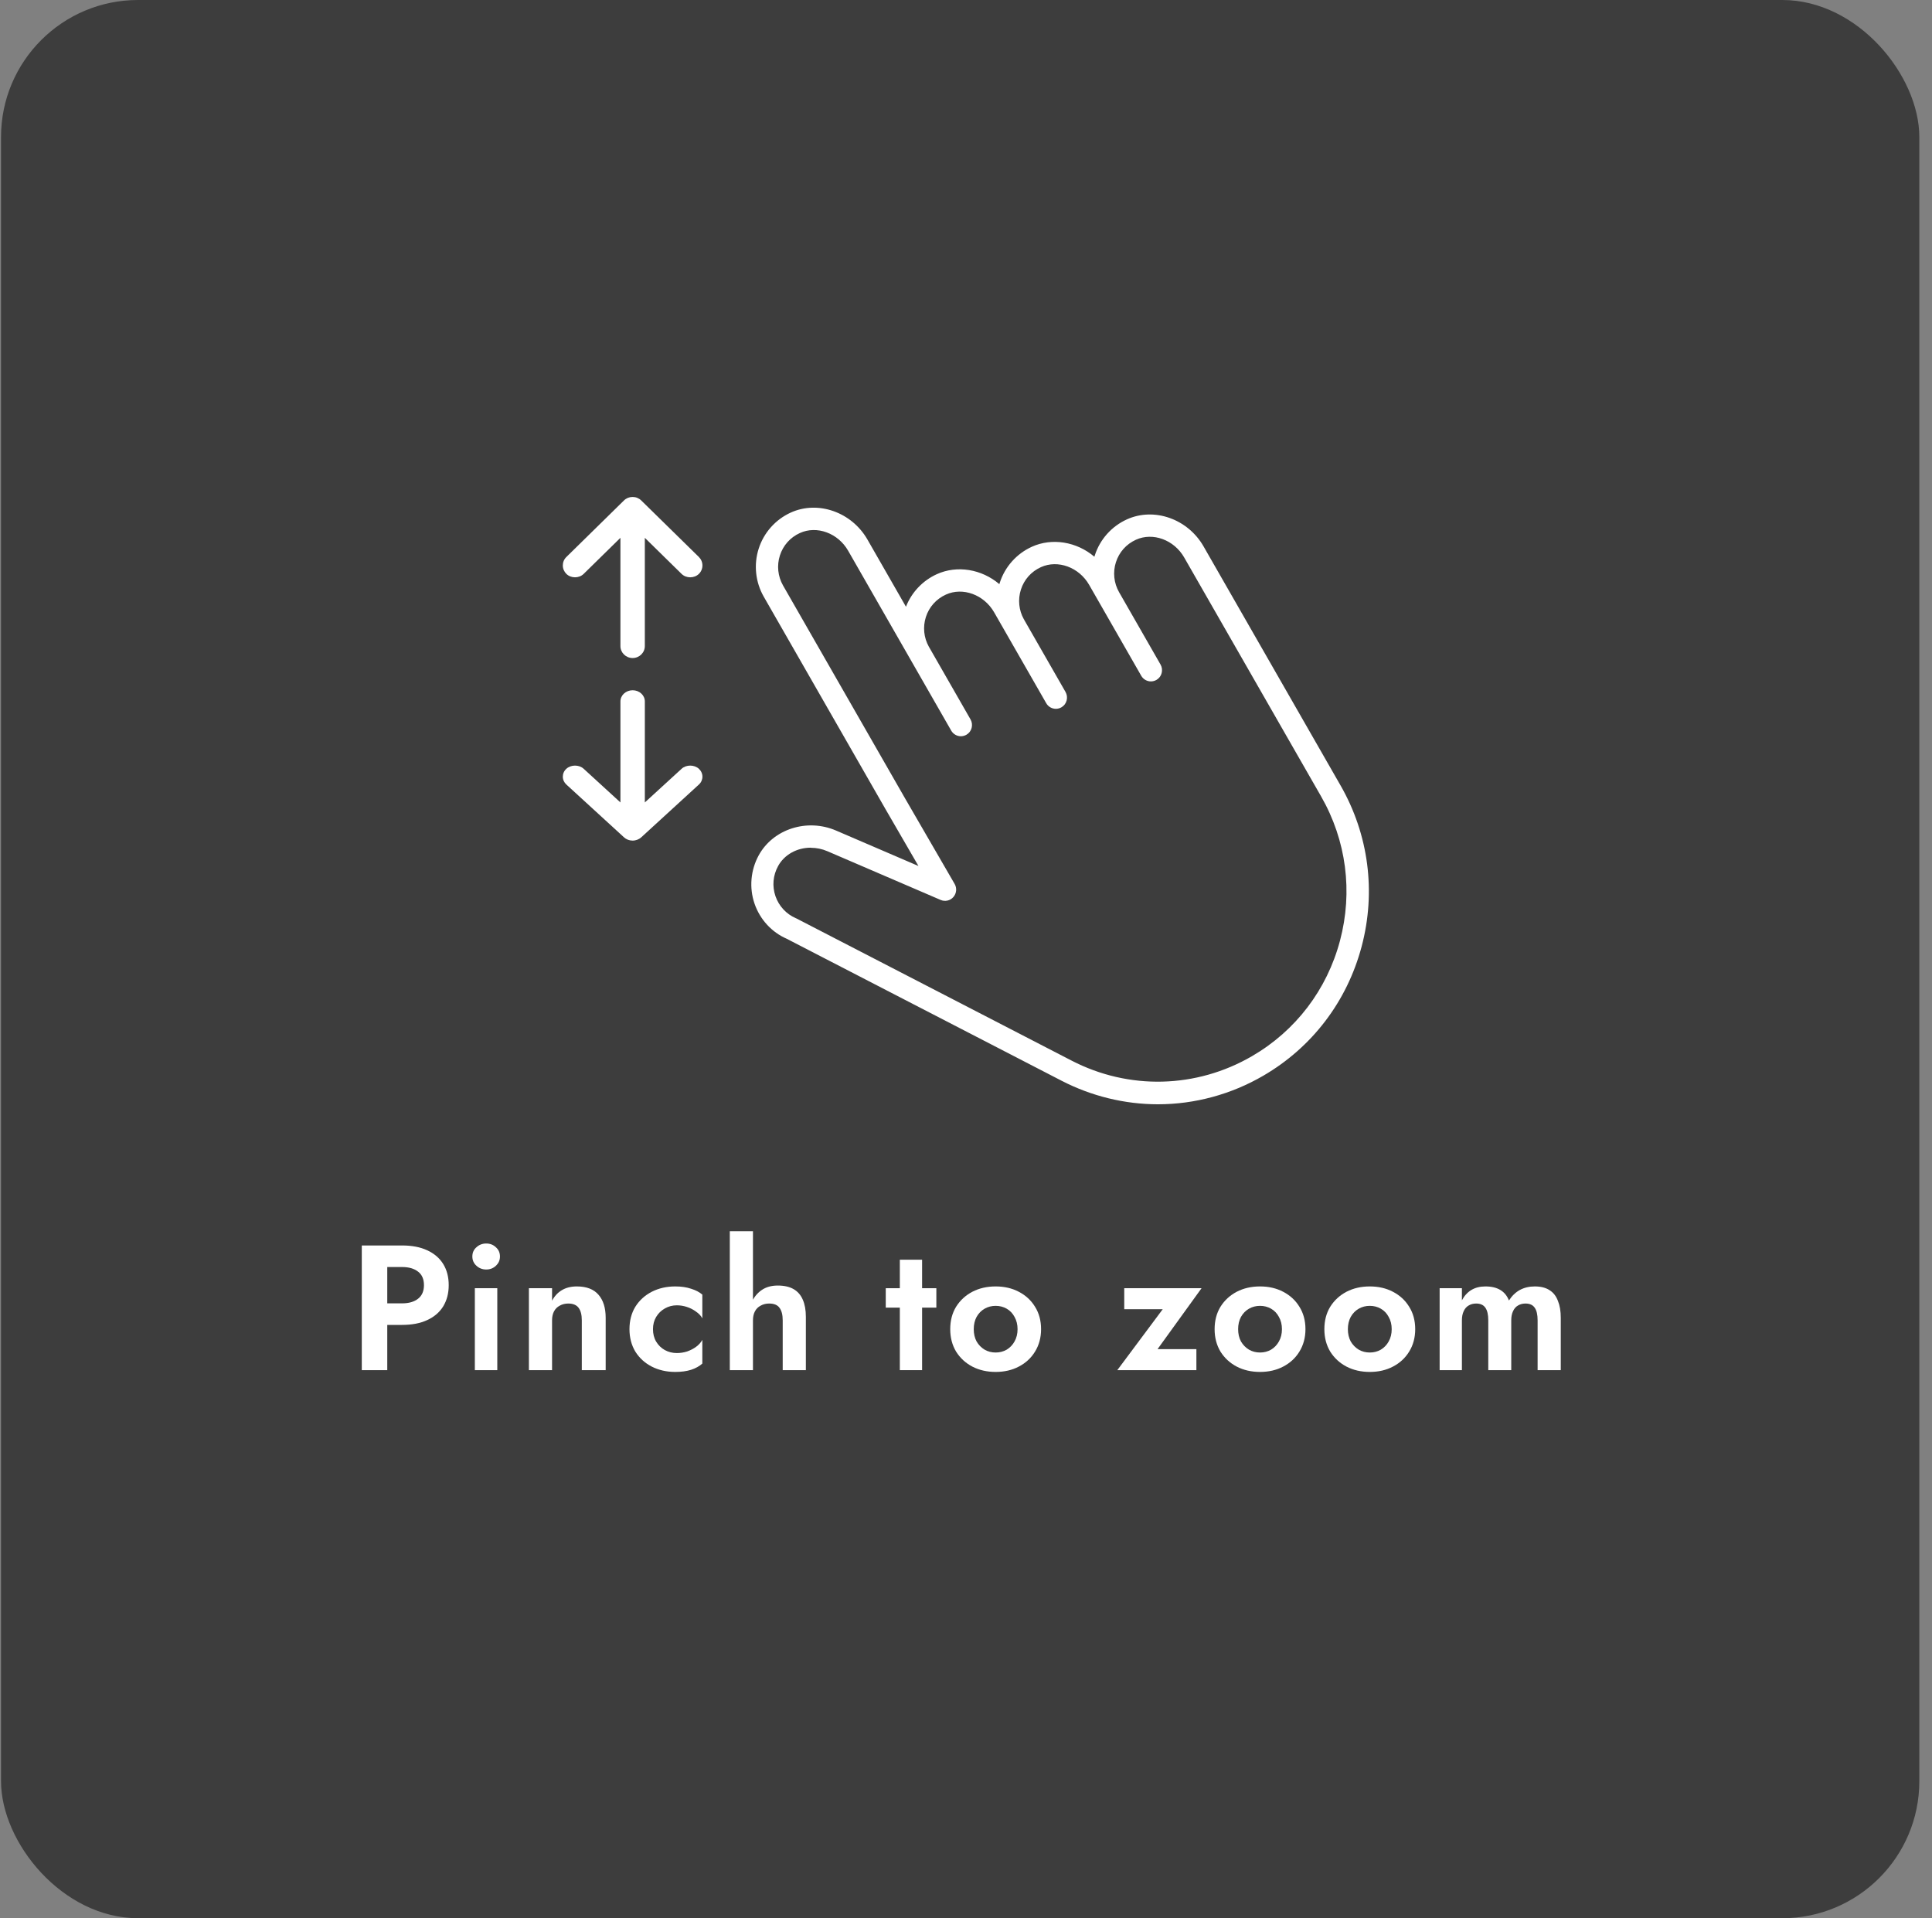 <svg width="141" height="140" viewBox="0 0 141 140" fill="none" xmlns="http://www.w3.org/2000/svg">
<rect x="0" y="0" width="141" height="140" fill="#808080" stroke="none"/>
<rect x="0.075" width="140" height="140" rx="10" fill="#222222" fill-opacity="0.7"/>
<path d="M113.907 96.178V100H112.217V96.36C112.217 95.953 112.148 95.649 112.009 95.45C111.871 95.242 111.645 95.138 111.333 95.138C111.125 95.138 110.943 95.186 110.787 95.281C110.631 95.368 110.51 95.506 110.423 95.697C110.337 95.879 110.293 96.1 110.293 96.36V100H108.616V96.36C108.616 95.953 108.547 95.649 108.408 95.45C108.27 95.242 108.044 95.138 107.732 95.138C107.524 95.138 107.342 95.186 107.186 95.281C107.03 95.368 106.909 95.506 106.822 95.697C106.736 95.879 106.692 96.1 106.692 96.36V100H105.067V94.02H106.692V94.904C106.866 94.575 107.095 94.323 107.381 94.15C107.667 93.977 108.01 93.89 108.408 93.89C108.85 93.89 109.214 93.977 109.5 94.15C109.786 94.323 109.994 94.579 110.124 94.917C110.341 94.579 110.605 94.323 110.917 94.15C111.238 93.977 111.602 93.89 112.009 93.89C112.451 93.89 112.811 93.981 113.088 94.163C113.366 94.336 113.569 94.596 113.699 94.943C113.838 95.281 113.907 95.693 113.907 96.178Z" fill="white"/>
<path d="M96.654 97.01C96.654 96.386 96.797 95.84 97.083 95.372C97.378 94.904 97.772 94.54 98.266 94.28C98.769 94.02 99.337 93.89 99.969 93.89C100.602 93.89 101.165 94.02 101.659 94.28C102.162 94.54 102.556 94.904 102.842 95.372C103.137 95.84 103.284 96.386 103.284 97.01C103.284 97.625 103.137 98.171 102.842 98.648C102.556 99.116 102.162 99.48 101.659 99.74C101.165 100 100.602 100.13 99.969 100.13C99.337 100.13 98.769 100 98.266 99.74C97.772 99.48 97.378 99.116 97.083 98.648C96.797 98.171 96.654 97.625 96.654 97.01ZM98.37 97.01C98.37 97.348 98.44 97.647 98.578 97.907C98.726 98.158 98.921 98.358 99.163 98.505C99.406 98.644 99.675 98.713 99.969 98.713C100.264 98.713 100.533 98.644 100.775 98.505C101.018 98.358 101.209 98.158 101.347 97.907C101.495 97.647 101.568 97.348 101.568 97.01C101.568 96.672 101.495 96.373 101.347 96.113C101.209 95.853 101.018 95.654 100.775 95.515C100.533 95.376 100.264 95.307 99.969 95.307C99.675 95.307 99.406 95.376 99.163 95.515C98.921 95.654 98.726 95.853 98.578 96.113C98.44 96.373 98.37 96.672 98.37 97.01Z" fill="white"/>
<path d="M88.644 97.01C88.644 96.386 88.787 95.84 89.073 95.372C89.367 94.904 89.762 94.54 90.256 94.28C90.758 94.02 91.326 93.89 91.959 93.89C92.591 93.89 93.155 94.02 93.649 94.28C94.151 94.54 94.546 94.904 94.832 95.372C95.126 95.84 95.274 96.386 95.274 97.01C95.274 97.625 95.126 98.171 94.832 98.648C94.546 99.116 94.151 99.48 93.649 99.74C93.155 100 92.591 100.13 91.959 100.13C91.326 100.13 90.758 100 90.256 99.74C89.762 99.48 89.367 99.116 89.073 98.648C88.787 98.171 88.644 97.625 88.644 97.01ZM90.36 97.01C90.36 97.348 90.429 97.647 90.568 97.907C90.715 98.158 90.91 98.358 91.153 98.505C91.395 98.644 91.664 98.713 91.959 98.713C92.253 98.713 92.522 98.644 92.765 98.505C93.007 98.358 93.198 98.158 93.337 97.907C93.484 97.647 93.558 97.348 93.558 97.01C93.558 96.672 93.484 96.373 93.337 96.113C93.198 95.853 93.007 95.654 92.765 95.515C92.522 95.376 92.253 95.307 91.959 95.307C91.664 95.307 91.395 95.376 91.153 95.515C90.91 95.654 90.715 95.853 90.568 96.113C90.429 96.373 90.36 96.672 90.36 97.01Z" fill="white"/>
<path d="M84.857 95.554H82.049V94.02H87.691L84.48 98.466H87.314V100H81.542L84.857 95.554Z" fill="white"/>
<path d="M69.349 97.01C69.349 96.386 69.492 95.84 69.778 95.372C70.072 94.904 70.467 94.54 70.961 94.28C71.463 94.02 72.031 93.89 72.664 93.89C73.296 93.89 73.86 94.02 74.354 94.28C74.856 94.54 75.251 94.904 75.537 95.372C75.831 95.84 75.979 96.386 75.979 97.01C75.979 97.625 75.831 98.171 75.537 98.648C75.251 99.116 74.856 99.48 74.354 99.74C73.86 100 73.296 100.13 72.664 100.13C72.031 100.13 71.463 100 70.961 99.74C70.467 99.48 70.072 99.116 69.778 98.648C69.492 98.171 69.349 97.625 69.349 97.01ZM71.065 97.01C71.065 97.348 71.134 97.647 71.273 97.907C71.42 98.158 71.615 98.358 71.858 98.505C72.1 98.644 72.369 98.713 72.664 98.713C72.958 98.713 73.227 98.644 73.47 98.505C73.712 98.358 73.903 98.158 74.042 97.907C74.189 97.647 74.263 97.348 74.263 97.01C74.263 96.672 74.189 96.373 74.042 96.113C73.903 95.853 73.712 95.654 73.47 95.515C73.227 95.376 72.958 95.307 72.664 95.307C72.369 95.307 72.1 95.376 71.858 95.515C71.615 95.654 71.42 95.853 71.273 96.113C71.134 96.373 71.065 96.672 71.065 97.01Z" fill="white"/>
<path d="M64.644 94.02H68.336V95.437H64.644V94.02ZM65.671 91.94H67.296V100H65.671V91.94Z" fill="white"/>
<path d="M54.952 89.86V100H53.262V89.86H54.952ZM57.123 96.36C57.123 95.961 57.045 95.658 56.889 95.45C56.741 95.242 56.49 95.138 56.135 95.138C55.901 95.138 55.693 95.19 55.511 95.294C55.329 95.389 55.19 95.528 55.095 95.71C54.999 95.892 54.952 96.109 54.952 96.36H54.614C54.614 95.883 54.692 95.454 54.848 95.073C55.012 94.692 55.255 94.388 55.576 94.163C55.896 93.938 56.291 93.825 56.759 93.825C57.227 93.825 57.612 93.912 57.916 94.085C58.219 94.258 58.444 94.518 58.592 94.865C58.739 95.203 58.813 95.619 58.813 96.113V100H57.123V96.36Z" fill="white"/>
<path d="M47.656 97.01C47.656 97.357 47.733 97.66 47.889 97.92C48.045 98.18 48.254 98.384 48.514 98.531C48.782 98.678 49.077 98.752 49.398 98.752C49.657 98.752 49.909 98.713 50.151 98.635C50.394 98.548 50.611 98.436 50.801 98.297C51.001 98.15 51.153 97.981 51.257 97.79V99.519C51.048 99.71 50.776 99.861 50.438 99.974C50.108 100.078 49.722 100.13 49.281 100.13C48.648 100.13 48.076 100 47.565 99.74C47.062 99.48 46.663 99.116 46.368 98.648C46.083 98.171 45.94 97.625 45.94 97.01C45.94 96.386 46.083 95.84 46.368 95.372C46.663 94.904 47.062 94.54 47.565 94.28C48.076 94.02 48.648 93.89 49.281 93.89C49.722 93.89 50.108 93.946 50.438 94.059C50.776 94.163 51.048 94.306 51.257 94.488V96.217C51.153 96.026 50.996 95.862 50.788 95.723C50.589 95.576 50.368 95.463 50.126 95.385C49.883 95.307 49.64 95.268 49.398 95.268C49.077 95.268 48.782 95.346 48.514 95.502C48.254 95.649 48.045 95.853 47.889 96.113C47.733 96.373 47.656 96.672 47.656 97.01Z" fill="white"/>
<path d="M42.461 96.36C42.461 95.961 42.383 95.658 42.227 95.45C42.071 95.242 41.819 95.138 41.473 95.138C41.239 95.138 41.031 95.19 40.849 95.294C40.667 95.389 40.528 95.528 40.433 95.71C40.337 95.892 40.29 96.109 40.29 96.36V100H38.6V94.02H40.29V94.93C40.472 94.592 40.71 94.336 41.005 94.163C41.308 93.981 41.672 93.89 42.097 93.89C42.807 93.89 43.336 94.094 43.683 94.501C44.029 94.9 44.203 95.459 44.203 96.178V100H42.461V96.36Z" fill="white"/>
<path d="M34.473 91.706C34.473 91.429 34.572 91.203 34.772 91.03C34.971 90.848 35.209 90.757 35.487 90.757C35.764 90.757 35.998 90.848 36.189 91.03C36.388 91.203 36.488 91.429 36.488 91.706C36.488 91.975 36.388 92.2 36.189 92.382C35.998 92.564 35.764 92.655 35.487 92.655C35.209 92.655 34.971 92.564 34.772 92.382C34.572 92.2 34.473 91.975 34.473 91.706ZM34.655 94.02H36.293V100H34.655V94.02Z" fill="white"/>
<path d="M26.404 90.9H28.263V100H26.404V90.9ZM27.535 92.473V90.9H29.342C30.062 90.9 30.673 91.017 31.175 91.251C31.687 91.485 32.077 91.819 32.345 92.252C32.614 92.685 32.748 93.201 32.748 93.799C32.748 94.388 32.614 94.904 32.345 95.346C32.077 95.779 31.687 96.113 31.175 96.347C30.673 96.581 30.062 96.698 29.342 96.698H27.535V95.125H29.342C29.836 95.125 30.226 95.012 30.512 94.787C30.798 94.562 30.941 94.232 30.941 93.799C30.941 93.357 30.798 93.028 30.512 92.811C30.226 92.586 29.836 92.473 29.342 92.473H27.535Z" fill="white"/>
<path d="M46.797 36.525C46.628 36.359 46.406 36.27 46.168 36.27C45.929 36.27 45.705 36.361 45.538 36.525L41.336 40.651C41.166 40.815 41.075 41.035 41.075 41.269C41.075 41.502 41.169 41.721 41.336 41.887C41.672 42.217 42.259 42.217 42.595 41.887L45.279 39.253V47.153C45.279 47.635 45.678 48.026 46.17 48.026C46.662 48.026 47.06 47.635 47.06 47.153V39.253L49.744 41.887C50.08 42.217 50.668 42.217 51.004 41.887C51.173 41.723 51.264 41.502 51.264 41.269C51.264 41.035 51.171 40.817 51.004 40.651L46.797 36.525Z" fill="white"/>
<path d="M49.746 56.108L47.061 58.566V51.193C47.061 50.742 46.663 50.378 46.171 50.378C45.679 50.378 45.28 50.742 45.28 51.193V58.566L42.596 56.108C42.26 55.8 41.672 55.8 41.336 56.108C41.166 56.261 41.075 56.467 41.075 56.685C41.075 56.903 41.169 57.107 41.336 57.261L45.539 61.11C45.579 61.147 45.626 61.181 45.672 61.212C45.686 61.22 45.699 61.226 45.706 61.228C45.743 61.251 45.783 61.271 45.826 61.285C45.841 61.291 45.859 61.298 45.882 61.304C45.917 61.316 45.953 61.326 45.993 61.334C46.051 61.344 46.111 61.351 46.169 61.351C46.227 61.351 46.287 61.344 46.344 61.334C46.378 61.328 46.411 61.318 46.462 61.302C46.478 61.298 46.496 61.294 46.511 61.287C46.552 61.271 46.592 61.253 46.625 61.232L46.665 61.212C46.714 61.181 46.759 61.149 46.801 61.11L51.004 57.261C51.173 57.109 51.264 56.903 51.264 56.685C51.264 56.467 51.171 56.263 51.004 56.108C50.668 55.8 50.08 55.8 49.744 56.108H49.746Z" fill="white"/>
<path d="M97.831 57.32L87.836 39.876C86.686 37.869 84.227 37.003 82.24 37.908C81.124 38.416 80.27 39.374 79.899 40.541C79.888 40.572 79.878 40.602 79.87 40.633C78.574 39.532 76.779 39.235 75.304 39.906C74.189 40.414 73.335 41.372 72.963 42.539C72.953 42.57 72.943 42.601 72.935 42.634C71.639 41.532 69.844 41.237 68.369 41.907C67.337 42.376 66.528 43.233 66.118 44.282L63.307 39.378C62.157 37.372 59.699 36.508 57.711 37.41C56.596 37.918 55.742 38.877 55.37 40.044C54.997 41.211 55.133 42.488 55.74 43.549L64.606 59.022L67.03 63.205L61.019 60.619C58.904 59.708 56.423 60.504 55.37 62.429C54.781 63.51 54.669 64.791 55.066 65.95C55.46 67.101 56.319 68.039 57.417 68.516L77.481 78.88C79.655 80.002 82.083 80.596 84.505 80.596C87.191 80.596 89.853 79.875 92.198 78.51C95.758 76.438 98.306 73.094 99.371 69.091C100.436 65.088 99.889 60.909 97.833 57.322L97.831 57.32ZM59.182 61.876C59.595 61.876 59.997 61.96 60.379 62.124L68.65 65.682C68.973 65.821 69.347 65.737 69.578 65.471C69.81 65.205 69.848 64.822 69.672 64.517L66.012 58.199L57.146 42.728C56.769 42.066 56.683 41.27 56.917 40.543C57.153 39.806 57.673 39.222 58.38 38.901C59.615 38.34 61.162 38.907 61.899 40.195L69.422 53.326C69.566 53.577 69.836 53.735 70.127 53.735C70.269 53.735 70.409 53.696 70.533 53.624C70.722 53.516 70.856 53.338 70.911 53.127C70.966 52.916 70.938 52.695 70.83 52.505L67.808 47.232L67.792 47.202L67.788 47.197C67.42 46.54 67.341 45.756 67.57 45.037C67.806 44.3 68.326 43.717 69.034 43.395C70.269 42.834 71.815 43.401 72.553 44.689L76.355 51.323C76.499 51.575 76.769 51.733 77.06 51.733C77.202 51.733 77.342 51.694 77.466 51.622C77.655 51.514 77.789 51.335 77.844 51.124C77.899 50.914 77.871 50.693 77.763 50.502L74.75 45.244L74.741 45.215L74.723 45.197C74.355 44.54 74.276 43.754 74.506 43.035C74.741 42.298 75.262 41.714 75.969 41.393C77.204 40.832 78.751 41.399 79.488 42.687L83.29 49.323C83.434 49.575 83.704 49.732 83.995 49.732C84.137 49.732 84.278 49.693 84.401 49.622C84.591 49.513 84.725 49.335 84.779 49.124C84.834 48.913 84.806 48.692 84.698 48.502L81.671 43.219C81.293 42.558 81.207 41.761 81.441 41.035C81.677 40.297 82.197 39.714 82.904 39.392C84.139 38.831 85.686 39.399 86.423 40.686L96.419 58.131C98.258 61.339 98.745 65.078 97.794 68.657C96.843 72.236 94.564 75.228 91.379 77.08C87.313 79.445 82.392 79.57 78.214 77.412L58.132 67.037C58.114 67.029 58.097 67.021 58.079 67.013C57.382 66.714 56.842 66.126 56.594 65.406C56.344 64.673 56.411 63.893 56.787 63.209C57.238 62.382 58.154 61.868 59.176 61.868L59.182 61.876Z" fill="white"/>
</svg>
